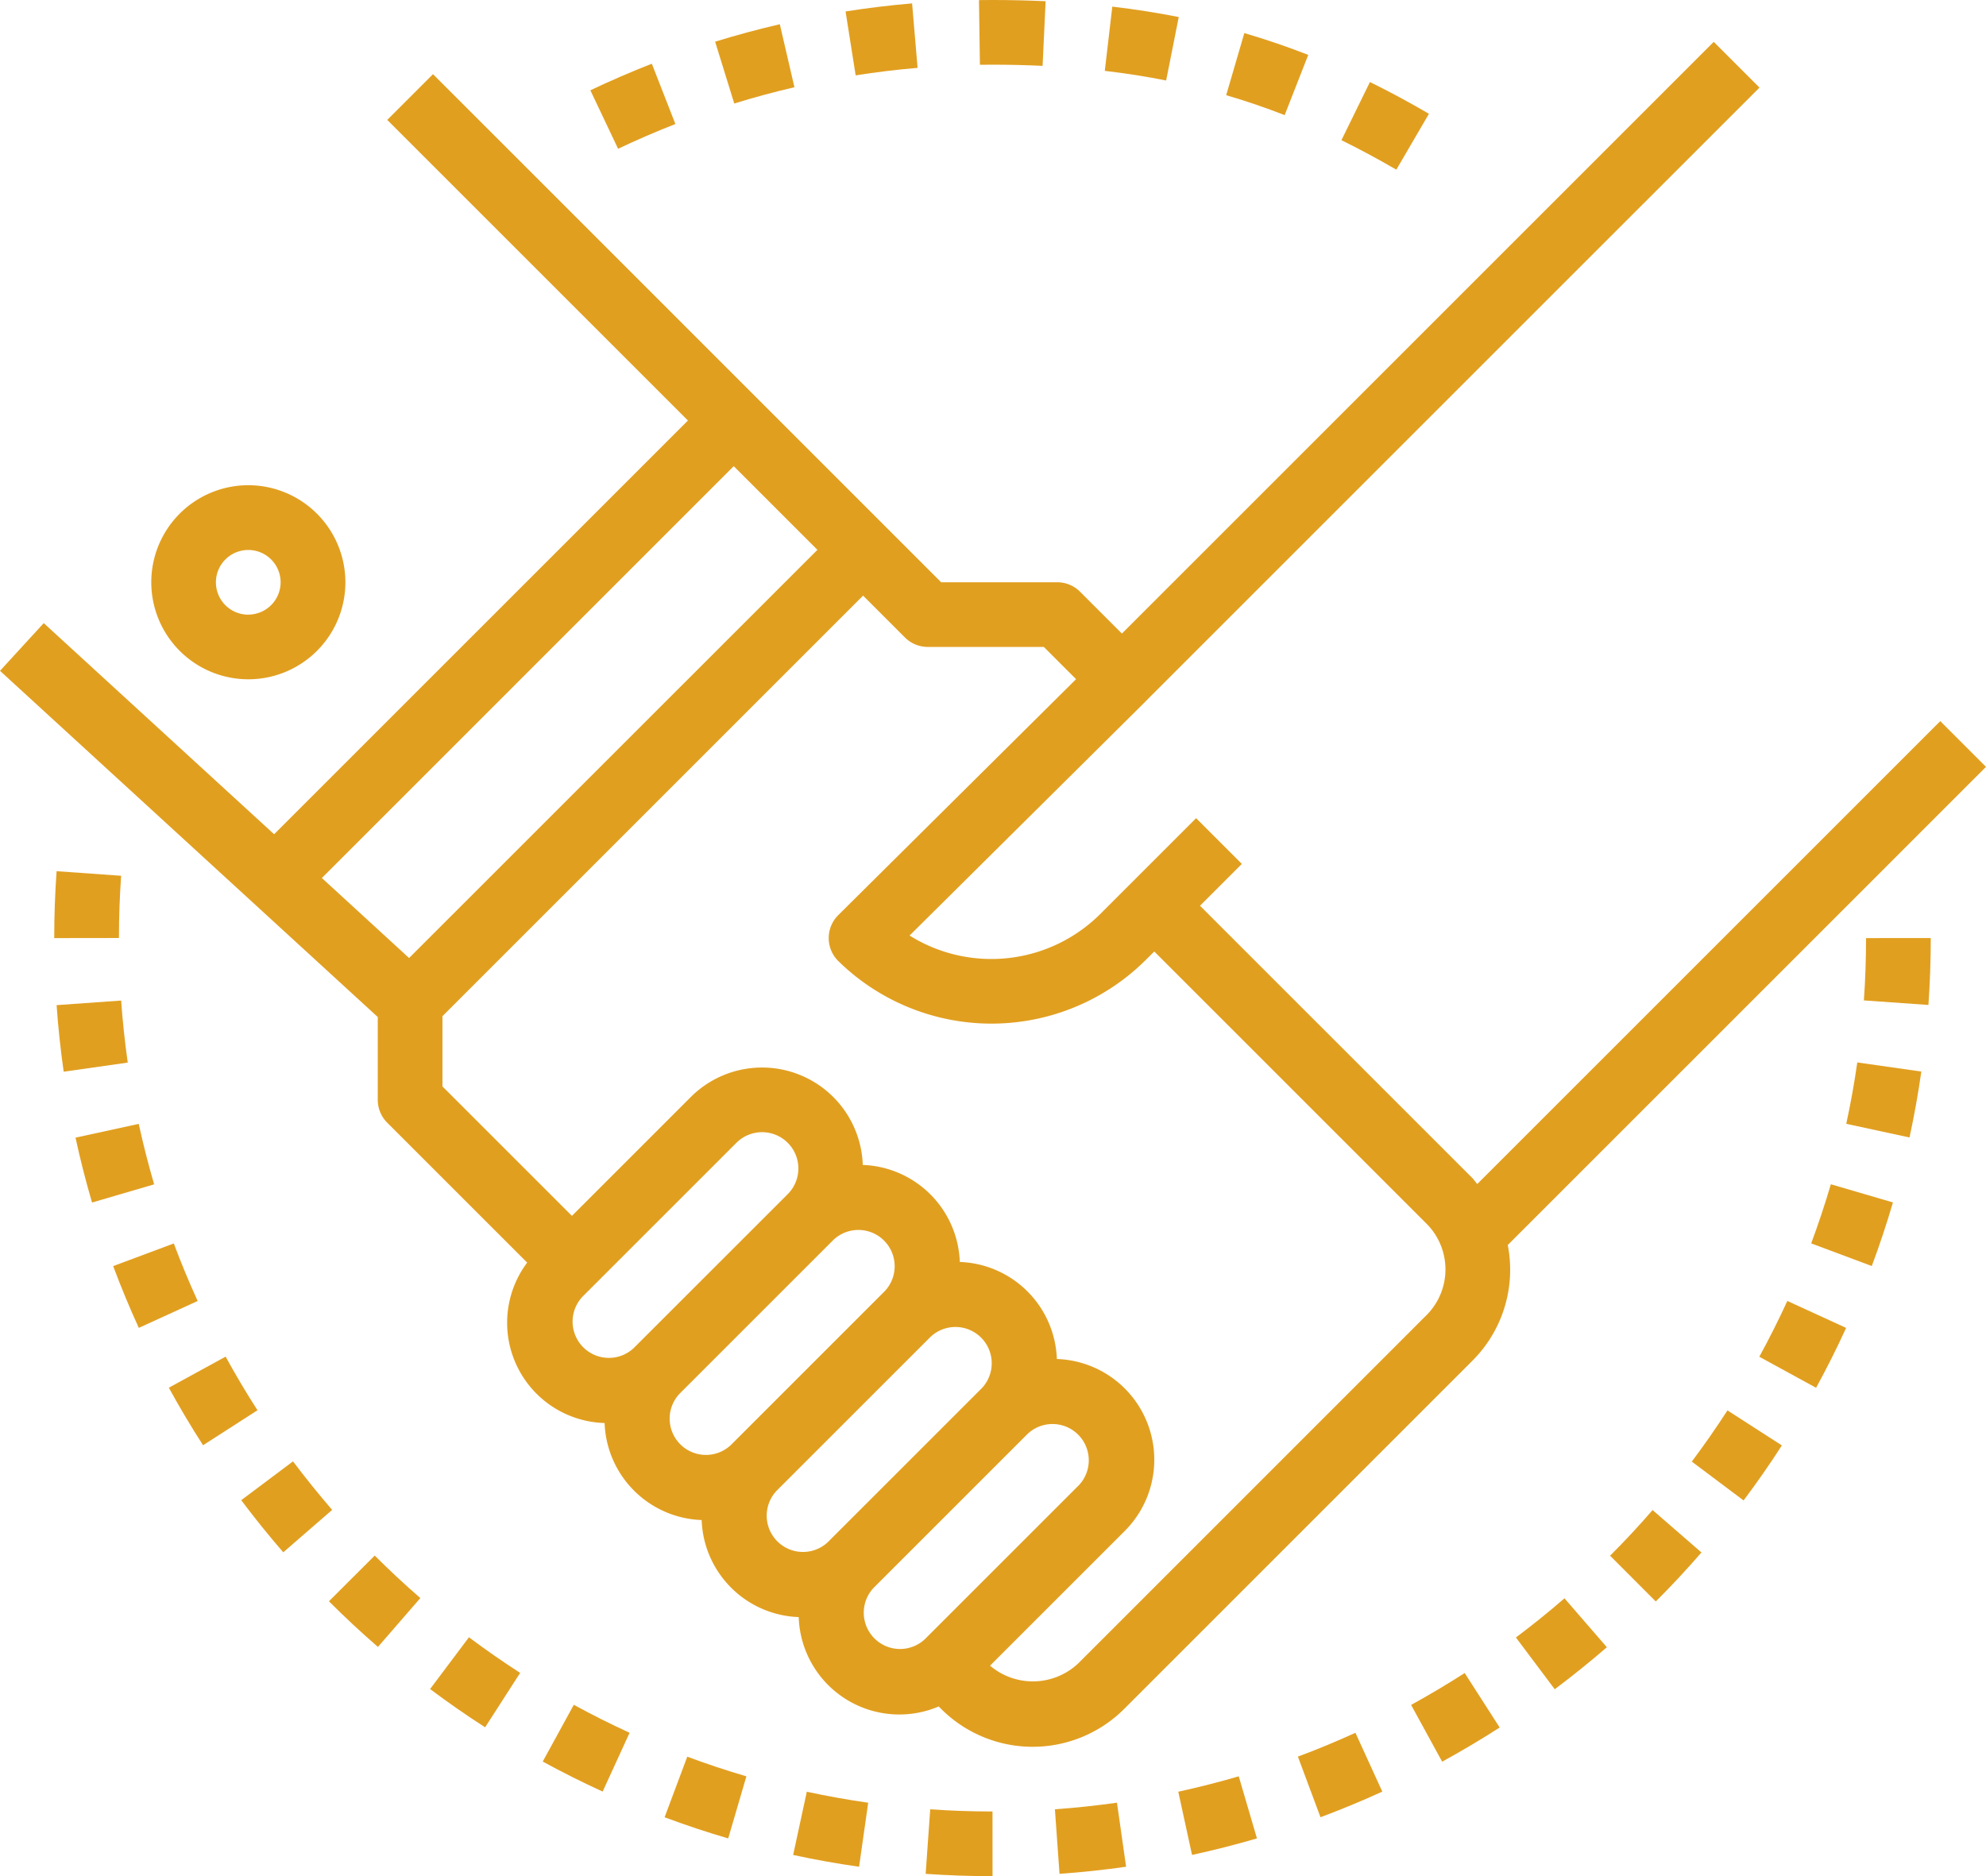 <?xml version="1.0" encoding="UTF-8"?>
<svg xmlns="http://www.w3.org/2000/svg" width="105.833" height="100" viewBox="0 0 105.833 100">
  <g id="handshake-deal-svgrepo-com" transform="translate(0 -13.532)">
    <g id="Group_4950" data-name="Group 4950" transform="translate(8.062 39.394)">
      <g id="Group_4949" data-name="Group 4949" transform="translate(0 0)">
        <path id="Path_770" data-name="Path 770" d="M42.58,133.532a5.172,5.172,0,1,0,5.172,5.172A5.179,5.179,0,0,0,42.58,133.532Zm0,6.9A1.724,1.724,0,1,1,44.3,138.7,1.727,1.727,0,0,1,42.58,140.429Z" transform="translate(-37.408 -133.532)" fill="#e19f20"></path>
      </g>
    </g>
    <g id="Group_4952" data-name="Group 4952" transform="translate(0 15.763)">
      <g id="Group_4951" data-name="Group 4951">
        <path id="Path_771" data-name="Path 771" d="M105.833,62.527l-2.438-2.438L78.722,84.762c-.093-.105-.167-.224-.267-.326L63.948,69.929,66.178,67.7,63.74,65.262l-5.119,5.119a8.22,8.22,0,0,1-10.15,1.136L61,59.086l0-.005L93.762,26.322l-2.438-2.438L59.786,55.422l-2.229-2.229a1.72,1.72,0,0,0-1.219-.505H50.155l-2.943-2.943L23.074,25.606l-2.438,2.438L36.659,44.067,14.607,66.118,2.331,54.865,0,57.408,20.131,75.86v4.414a1.72,1.72,0,0,0,.505,1.219l7.457,7.457A5.346,5.346,0,0,0,32.219,97.5a5.367,5.367,0,0,0,5.172,5.172,5.367,5.367,0,0,0,5.172,5.172,5.364,5.364,0,0,0,7.46,4.764l.131.131a6.9,6.9,0,0,0,9.753,0L78.455,94.189a6.85,6.85,0,0,0,2.021-4.876,6.956,6.956,0,0,0-.128-1.3ZM17.152,68.451,39.1,46.5l4.459,4.459L21.8,72.715ZM33.776,93.5a1.934,1.934,0,0,1-2.734-2.734l8.2-8.2A1.934,1.934,0,0,1,41.979,85.3Zm5.172,5.172a1.934,1.934,0,0,1-2.734-2.734l8.2-8.2a1.934,1.934,0,0,1,2.734,2.734Zm5.172,5.172a1.934,1.934,0,0,1-2.734-2.734l8.2-8.2a1.934,1.934,0,0,1,2.734,2.734Zm5.172,5.172a1.934,1.934,0,0,1-2.734-2.734l8.2-8.2a1.934,1.934,0,0,1,2.734,2.734ZM76.017,91.751,57.471,110.3a3.526,3.526,0,0,1-4.712.133l7.178-7.178a5.371,5.371,0,0,0-3.617-9.167,5.367,5.367,0,0,0-5.172-5.172,5.367,5.367,0,0,0-5.172-5.172,5.37,5.37,0,0,0-9.167-3.616l-6.331,6.331-6.9-6.9V75.815L45.993,53.4l2.229,2.229a1.72,1.72,0,0,0,1.219.505h6.183l1.719,1.719L44.671,70.429a1.725,1.725,0,0,0,.005,2.452,11.658,11.658,0,0,0,16.383-.064l.452-.45L76.017,86.874a3.449,3.449,0,0,1,0,4.878Z" transform="translate(0 -23.884)" fill="#e19f20"></path>
      </g>
    </g>
    <g id="Group_4954" data-name="Group 4954" transform="translate(8.997 85.841)">
      <g id="Group_4953" data-name="Group 4953">
        <path id="Path_772" data-name="Path 772" d="M44.77,349.044,41.744,350.7c.567,1.036,1.181,2.069,1.824,3.067l2.9-1.866C45.868,350.97,45.3,350.01,44.77,349.044Z" transform="translate(-41.744 -349.044)" fill="#e19f20"></path>
      </g>
    </g>
    <g id="Group_4956" data-name="Group 4956" transform="translate(35.416 107.163)">
      <g id="Group_4955" data-name="Group 4955">
        <path id="Path_773" data-name="Path 773" d="M165.537,447.98l-1.209,3.229c1.105.414,2.245.793,3.39,1.128l.969-3.309C167.623,448.716,166.564,448.365,165.537,447.98Z" transform="translate(-164.328 -447.98)" fill="#e19f20"></path>
      </g>
    </g>
    <g id="Group_4958" data-name="Group 4958" transform="translate(22.919 100.799)">
      <g id="Group_4957" data-name="Group 4957">
        <path id="Path_774" data-name="Path 774" d="M108.415,418.452l-2.071,2.759c.948.712,1.936,1.4,2.933,2.04l1.866-2.9C110.215,419.752,109.3,419.114,108.415,418.452Z" transform="translate(-106.344 -418.452)" fill="#e19f20"></path>
      </g>
    </g>
    <g id="Group_4960" data-name="Group 4960" transform="translate(28.922 104.399)">
      <g id="Group_4959" data-name="Group 4959">
        <path id="Path_775" data-name="Path 775" d="M135.855,435.156,134.2,438.18c1.038.567,2.112,1.107,3.193,1.6l1.436-3.134C137.822,436.185,136.822,435.684,135.855,435.156Z" transform="translate(-134.2 -435.156)" fill="#e19f20"></path>
      </g>
    </g>
    <g id="Group_4962" data-name="Group 4962" transform="translate(17.528 96.444)">
      <g id="Group_4961" data-name="Group 4961">
        <path id="Path_776" data-name="Path 776" d="M83.768,398.244l-2.44,2.436c.838.84,1.717,1.659,2.612,2.434l2.26-2.605C85.366,399.787,84.549,399.023,83.768,398.244Z" transform="translate(-81.328 -398.244)" fill="#e19f20"></path>
      </g>
    </g>
    <g id="Group_4964" data-name="Group 4964" transform="translate(12.855 91.423)">
      <g id="Group_4963" data-name="Group 4963">
        <path id="Path_777" data-name="Path 777" d="M62.407,374.948l-2.759,2.069c.714.952,1.467,1.886,2.24,2.778l2.605-2.26C63.776,376.7,63.074,375.834,62.407,374.948Z" transform="translate(-59.648 -374.948)" fill="#e19f20"></path>
      </g>
    </g>
    <g id="Group_4966" data-name="Group 4966" transform="translate(3.016 66.861)">
      <g id="Group_4965" data-name="Group 4965" transform="translate(0 0)">
        <path id="Path_778" data-name="Path 778" d="M17.432,260.98l-3.44.245c.083,1.181.21,2.374.378,3.548l3.414-.486C17.628,263.192,17.509,262.08,17.432,260.98Z" transform="translate(-13.992 -260.98)" fill="#e19f20"></path>
      </g>
    </g>
    <g id="Group_4968" data-name="Group 4968" transform="translate(2.89 59.97)">
      <g id="Group_4967" data-name="Group 4967">
        <path id="Path_779" data-name="Path 779" d="M13.534,229c-.084,1.172-.126,2.371-.126,3.562v.005l3.448-.005c0-1.11.04-2.228.117-3.317Z" transform="translate(-13.408 -229.004)" fill="#e19f20"></path>
      </g>
    </g>
    <g id="Group_4970" data-name="Group 4970" transform="translate(4.024 73.435)">
      <g id="Group_4969" data-name="Group 4969">
        <path id="Path_780" data-name="Path 780" d="M22.041,291.484l-3.369.733c.252,1.16.548,2.324.881,3.459l3.309-.969C22.553,293.65,22.277,292.565,22.041,291.484Z" transform="translate(-18.672 -291.484)" fill="#e19f20"></path>
      </g>
    </g>
    <g id="Group_4972" data-name="Group 4972" transform="translate(6.031 79.808)">
      <g id="Group_4971" data-name="Group 4971">
        <path id="Path_781" data-name="Path 781" d="M31.215,321.052l-3.231,1.207c.414,1.107.872,2.216,1.366,3.293l3.136-1.433C32.027,323.114,31.6,322.083,31.215,321.052Z" transform="translate(-27.984 -321.052)" fill="#e19f20"></path>
      </g>
    </g>
    <g id="Group_4974" data-name="Group 4974" transform="translate(93.753 82.873)">
      <g id="Group_4973" data-name="Group 4973">
        <path id="Path_782" data-name="Path 782" d="M436.509,335.276c-.462,1.007-.964,2.007-1.493,2.974l3.026,1.655c.567-1.038,1.107-2.112,1.6-3.193Z" transform="translate(-435.016 -335.276)" fill="#e19f20"></path>
      </g>
    </g>
    <g id="Group_4976" data-name="Group 4976" transform="translate(90.155 88.706)">
      <g id="Group_4975" data-name="Group 4975">
        <path id="Path_783" data-name="Path 783" d="M420.22,362.34c-.6.931-1.24,1.848-1.9,2.729l2.759,2.071c.71-.945,1.4-1.933,2.041-2.933Z" transform="translate(-418.32 -362.34)" fill="#e19f20"></path>
      </g>
    </g>
    <g id="Group_4978" data-name="Group 4978" transform="translate(85.8 94.022)">
      <g id="Group_4977" data-name="Group 4977">
        <path id="Path_784" data-name="Path 784" d="M400.378,387c-.722.835-1.484,1.653-2.266,2.433l2.436,2.44c.84-.838,1.659-1.717,2.434-2.612Z" transform="translate(-398.112 -387.004)" fill="#e19f20"></path>
      </g>
    </g>
    <g id="Group_4980" data-name="Group 4980" transform="translate(96.521 76.649)">
      <g id="Group_4979" data-name="Group 4979">
        <path id="Path_785" data-name="Path 785" d="M448.9,306.4c-.312,1.06-.664,2.121-1.048,3.152l3.229,1.207c.416-1.109.793-2.25,1.128-3.39Z" transform="translate(-447.856 -306.396)" fill="#e19f20"></path>
      </g>
    </g>
    <g id="Group_4982" data-name="Group 4982" transform="translate(98.386 70.16)">
      <g id="Group_4981" data-name="Group 4981" transform="translate(0 0)">
        <path id="Path_786" data-name="Path 786" d="M457.1,276.284c-.157,1.1-.355,2.2-.588,3.271l3.371.729c.25-1.153.462-2.335.629-3.514Z" transform="translate(-456.512 -276.284)" fill="#e19f20"></path>
      </g>
    </g>
    <g id="Group_4984" data-name="Group 4984" transform="translate(80.778 98.722)">
      <g id="Group_4983" data-name="Group 4983">
        <path id="Path_787" data-name="Path 787" d="M377.4,408.812c-.831.721-1.7,1.422-2.588,2.088l2.069,2.759c.95-.712,1.884-1.466,2.778-2.24Z" transform="translate(-374.808 -408.812)" fill="#e19f20"></path>
      </g>
    </g>
    <g id="Group_4986" data-name="Group 4986" transform="translate(42.266 109.032)">
      <g id="Group_4985" data-name="Group 4985">
        <path id="Path_788" data-name="Path 788" d="M196.841,456.652l-.729,3.369c1.153.25,2.334.462,3.514.629l.486-3.412C199.015,457.081,197.915,456.883,196.841,456.652Z" transform="translate(-196.112 -456.652)" fill="#e19f20"></path>
      </g>
    </g>
    <g id="Group_4988" data-name="Group 4988" transform="translate(99.326 63.532)">
      <g id="Group_4987" data-name="Group 4987">
        <path id="Path_789" data-name="Path 789" d="M460.987,245.532c0,1.109-.038,2.228-.116,3.322l3.44.243c.083-1.178.124-2.378.124-3.566Z" transform="translate(-460.872 -245.532)" fill="#e19f20"></path>
      </g>
    </g>
    <g id="Group_4990" data-name="Group 4990" transform="translate(56.216 109.615)">
      <g id="Group_4989" data-name="Group 4989">
        <path id="Path_790" data-name="Path 790" d="M264.147,459.356c-1.093.155-2.205.274-3.307.352l.245,3.44c1.181-.083,2.374-.21,3.548-.378Z" transform="translate(-260.84 -459.356)" fill="#e19f20"></path>
      </g>
    </g>
    <g id="Group_4992" data-name="Group 4992" transform="translate(49.328 109.968)">
      <g id="Group_4991" data-name="Group 4991">
        <path id="Path_791" data-name="Path 791" d="M232.442,461.112c-1.109,0-2.224-.038-3.319-.116l-.243,3.44c1.176.083,2.376.124,3.564.124Z" transform="translate(-228.88 -460.996)" fill="#e19f20"></path>
      </g>
    </g>
    <g id="Group_4994" data-name="Group 4994" transform="translate(75.197 102.704)">
      <g id="Group_4993" data-name="Group 4993">
        <path id="Path_792" data-name="Path 792" d="M351.767,427.292c-.924.595-1.884,1.165-2.855,1.7l1.655,3.026c1.041-.571,2.072-1.183,3.065-1.822Z" transform="translate(-348.912 -427.292)" fill="#e19f20"></path>
      </g>
    </g>
    <g id="Group_4996" data-name="Group 4996" transform="translate(69.164 105.889)">
      <g id="Group_4995" data-name="Group 4995">
        <path id="Path_793" data-name="Path 793" d="M323.986,442.068c-1.005.459-2.036.888-3.066,1.271l1.205,3.231c1.107-.414,2.216-.872,3.293-1.366Z" transform="translate(-320.92 -442.068)" fill="#e19f20"></path>
      </g>
    </g>
    <g id="Group_4998" data-name="Group 4998" transform="translate(62.79 108.21)">
      <g id="Group_4997" data-name="Group 4997">
        <path id="Path_794" data-name="Path 794" d="M294.566,452.836c-1.057.309-2.14.584-3.222.821l.733,3.369c1.16-.252,2.324-.548,3.459-.881Z" transform="translate(-291.344 -452.836)" fill="#e19f20"></path>
      </g>
    </g>
    <g id="Group_5000" data-name="Group 5000" transform="translate(71.483 17.904)">
      <g id="Group_4999" data-name="Group 4999" transform="translate(0 0)">
        <path id="Path_795" data-name="Path 795" d="M333.2,33.82l-1.519,3.1c.957.469,1.941,1,2.926,1.572l1.738-2.979C335.287,34.894,334.228,34.325,333.2,33.82Z" transform="translate(-331.68 -33.82)" fill="#e19f20"></path>
      </g>
    </g>
    <g id="Group_5002" data-name="Group 5002" transform="translate(52.169 13.532)">
      <g id="Group_5001" data-name="Group 5001" transform="translate(0 0)">
        <path id="Path_796" data-name="Path 796" d="M242.785,13.532l-.721.005.05,3.448.671-.005q1.366,0,2.669.062l.162-3.445C244.693,13.554,243.752,13.532,242.785,13.532Z" transform="translate(-242.064 -13.532)" fill="#e19f20"></path>
      </g>
    </g>
    <g id="Group_5004" data-name="Group 5004" transform="translate(65.343 15.296)">
      <g id="Group_5003" data-name="Group 5003" transform="translate(0 0)">
        <path id="Path_797" data-name="Path 797" d="M304.159,21.716l-.967,3.31c1.043.305,2.091.662,3.116,1.062l1.257-3.21C306.445,22.44,305.3,22.05,304.159,21.716Z" transform="translate(-303.192 -21.716)" fill="#e19f20"></path>
      </g>
    </g>
    <g id="Group_5006" data-name="Group 5006" transform="translate(58.874 13.885)">
      <g id="Group_5005" data-name="Group 5005" transform="translate(0 0)">
        <path id="Path_798" data-name="Path 798" d="M273.576,15.172l-.4,3.424c1.114.131,2.214.3,3.269.514l.672-3.383C275.974,15.5,274.783,15.313,273.576,15.172Z" transform="translate(-273.176 -15.172)" fill="#e19f20"></path>
      </g>
    </g>
    <g id="Group_5008" data-name="Group 5008" transform="translate(31.46 16.929)">
      <g id="Group_5007" data-name="Group 5007" transform="translate(0 0)">
        <path id="Path_799" data-name="Path 799" d="M149.252,29.292c-1.105.431-2.207.907-3.276,1.416l1.478,3.116c1-.472,2.024-.917,3.053-1.319Z" transform="translate(-145.976 -29.292)" fill="#e19f20"></path>
      </g>
    </g>
    <g id="Group_5010" data-name="Group 5010" transform="translate(38.109 14.823)">
      <g id="Group_5009" data-name="Group 5009">
        <path id="Path_800" data-name="Path 800" d="M180.271,19.524c-1.157.269-2.317.581-3.447.931l1.019,3.295c1.05-.326,2.129-.617,3.207-.867Z" transform="translate(-176.824 -19.524)" fill="#e19f20"></path>
      </g>
    </g>
    <g id="Group_5012" data-name="Group 5012" transform="translate(45.06 13.713)">
      <g id="Group_5011" data-name="Group 5011" transform="translate(0 0)">
        <path id="Path_801" data-name="Path 801" d="M212.625,14.372c-1.184.1-2.378.245-3.545.429l.538,3.407c1.084-.172,2.195-.307,3.3-.4Z" transform="translate(-209.08 -14.372)" fill="#e19f20"></path>
      </g>
    </g>
  </g>
</svg>
